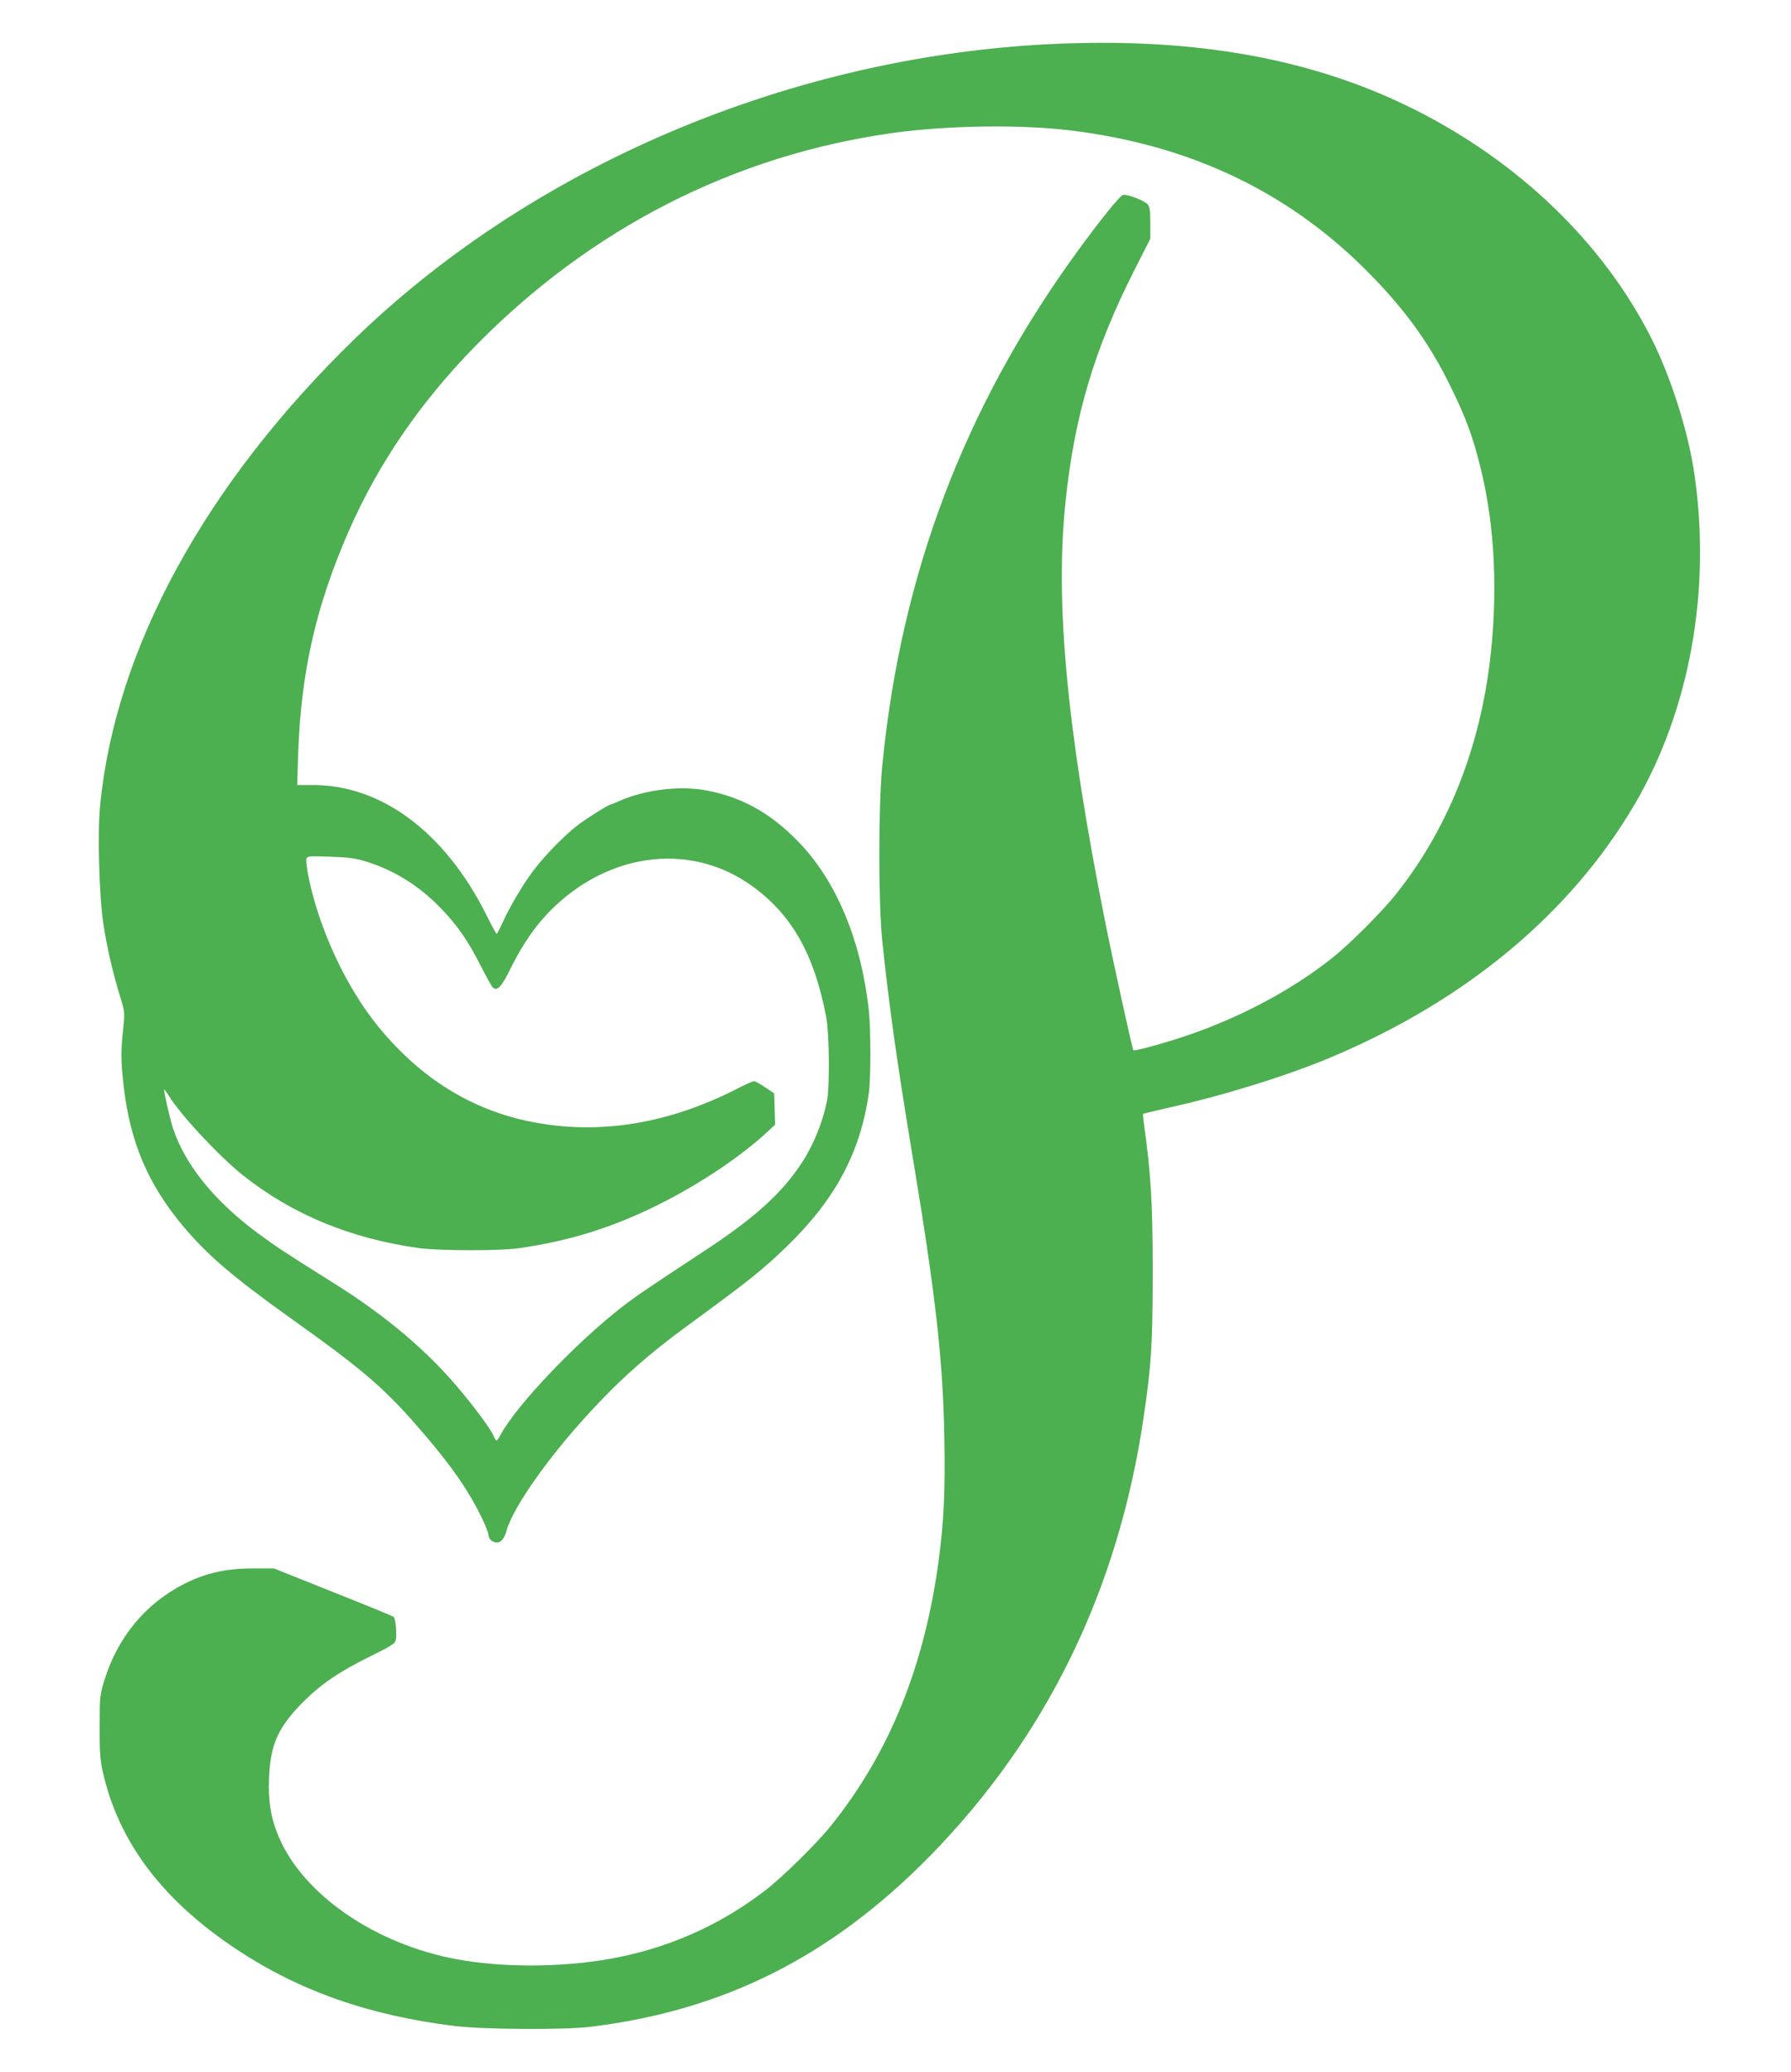 <?xml version="1.0" standalone="no"?>
<!DOCTYPE svg PUBLIC "-//W3C//DTD SVG 20010904//EN"
 "http://www.w3.org/TR/2001/REC-SVG-20010904/DTD/svg10.dtd">
<svg version="1.0" xmlns="http://www.w3.org/2000/svg"
 width="1107pt" height="1280pt" viewBox="0 0 1107 1280"
 preserveAspectRatio="xMidYMid meet">
<g transform="translate(0,1280) scale(0.1,-0.1)"
fill="#4caf50" stroke="none">
<path d="M6635 12533 c-1654 -45 -3301 -722 -4440 -1824 -925 -897 -1482
-1916 -1576 -2884 -17 -174 -6 -564 20 -733 23 -151 58 -301 103 -447 30 -99
30 -101 19 -205 -15 -138 -14 -199 4 -355 40 -342 149 -599 363 -856 154 -184
311 -318 675 -578 463 -330 585 -437 831 -726 166 -195 264 -339 341 -496 25
-51 45 -103 45 -115 0 -23 25 -44 54 -44 23 0 44 27 57 73 37 138 250 443 503
719 190 208 371 370 620 551 379 277 464 345 614 491 296 288 450 577 502 941
13 92 13 391 0 513 -47 431 -200 799 -434 1040 -168 174 -340 272 -556 316
-169 35 -393 9 -557 -65 -24 -10 -45 -19 -47 -19 -13 0 -139 -79 -201 -125
-79 -59 -207 -189 -277 -282 -63 -83 -145 -221 -188 -315 -19 -43 -37 -77 -40
-78 -3 0 -31 51 -62 114 -255 511 -646 805 -1072 806 l-99 0 6 193 c17 506
111 917 314 1379 182 415 441 792 778 1137 715 730 1603 1183 2586 1320 334
46 782 53 1089 16 754 -90 1373 -388 1870 -901 215 -221 361 -426 484 -678 94
-190 139 -311 186 -501 92 -367 111 -797 55 -1232 -71 -542 -269 -1023 -581
-1413 -88 -109 -275 -296 -384 -384 -271 -217 -632 -403 -997 -514 -141 -43
-232 -66 -238 -60 -6 5 -129 566 -175 798 -235 1178 -310 1967 -244 2590 55
532 179 947 430 1440 l94 185 0 96 c0 78 -3 101 -17 117 -22 24 -129 65 -153
57 -20 -6 -145 -162 -282 -350 -697 -958 -1091 -1997 -1205 -3180 -24 -256
-24 -833 0 -1075 40 -388 91 -753 187 -1330 144 -866 189 -1267 197 -1748 6
-317 -3 -507 -33 -737 -86 -661 -305 -1204 -668 -1655 -87 -109 -297 -315
-404 -398 -290 -223 -616 -365 -978 -427 -301 -51 -651 -51 -930 0 -503 93
-947 397 -1100 754 -50 117 -67 221 -61 370 8 202 57 311 207 462 113 114 226
191 427 290 116 57 144 74 149 95 8 32 0 132 -12 144 -5 5 -174 74 -375 154
l-366 146 -126 0 c-170 0 -294 -28 -427 -95 -241 -122 -414 -331 -496 -600
-26 -84 -28 -102 -28 -280 -1 -150 3 -208 18 -275 96 -436 367 -798 829 -1104
388 -257 818 -408 1347 -473 181 -22 679 -25 840 -5 826 101 1487 434 2096
1053 723 738 1166 1645 1323 2714 48 329 55 440 56 890 0 429 -11 610 -54 920
-5 33 -7 61 -6 63 2 2 70 18 152 37 341 75 733 197 1003 310 840 352 1488 891
1885 1568 338 578 472 1313 369 2032 -38 266 -146 607 -269 849 -297 586 -817
1087 -1465 1411 -596 298 -1280 431 -2105 408z m-4365 -5058 c178 -57 330
-154 466 -298 96 -101 160 -195 237 -347 32 -63 64 -121 71 -129 28 -28 54 -2
110 112 99 200 205 337 353 455 349 277 795 303 1133 64 252 -178 392 -424
467 -817 19 -105 22 -426 5 -515 -28 -138 -84 -275 -160 -390 -122 -185 -292
-338 -602 -541 -350 -230 -415 -274 -511 -348 -284 -222 -647 -604 -744 -784
-11 -20 -22 -37 -26 -37 -4 0 -12 13 -19 30 -20 49 -158 230 -269 354 -190
212 -426 405 -716 587 -316 198 -357 226 -473 311 -268 199 -449 423 -523 648
-19 59 -59 233 -54 238 1 2 13 -14 26 -34 75 -123 310 -374 459 -494 304 -242
668 -393 1090 -451 123 -17 497 -18 615 -1 312 44 578 127 860 267 255 126
518 302 681 455 l45 42 -3 96 -3 97 -55 37 c-30 21 -62 38 -69 38 -8 0 -53
-20 -100 -44 -430 -221 -864 -291 -1286 -205 -364 74 -677 269 -935 584 -197
240 -363 594 -431 917 -12 58 -19 114 -15 123 6 16 20 17 149 12 117 -4 157
-10 227 -32z"/>
</g>
</svg>
